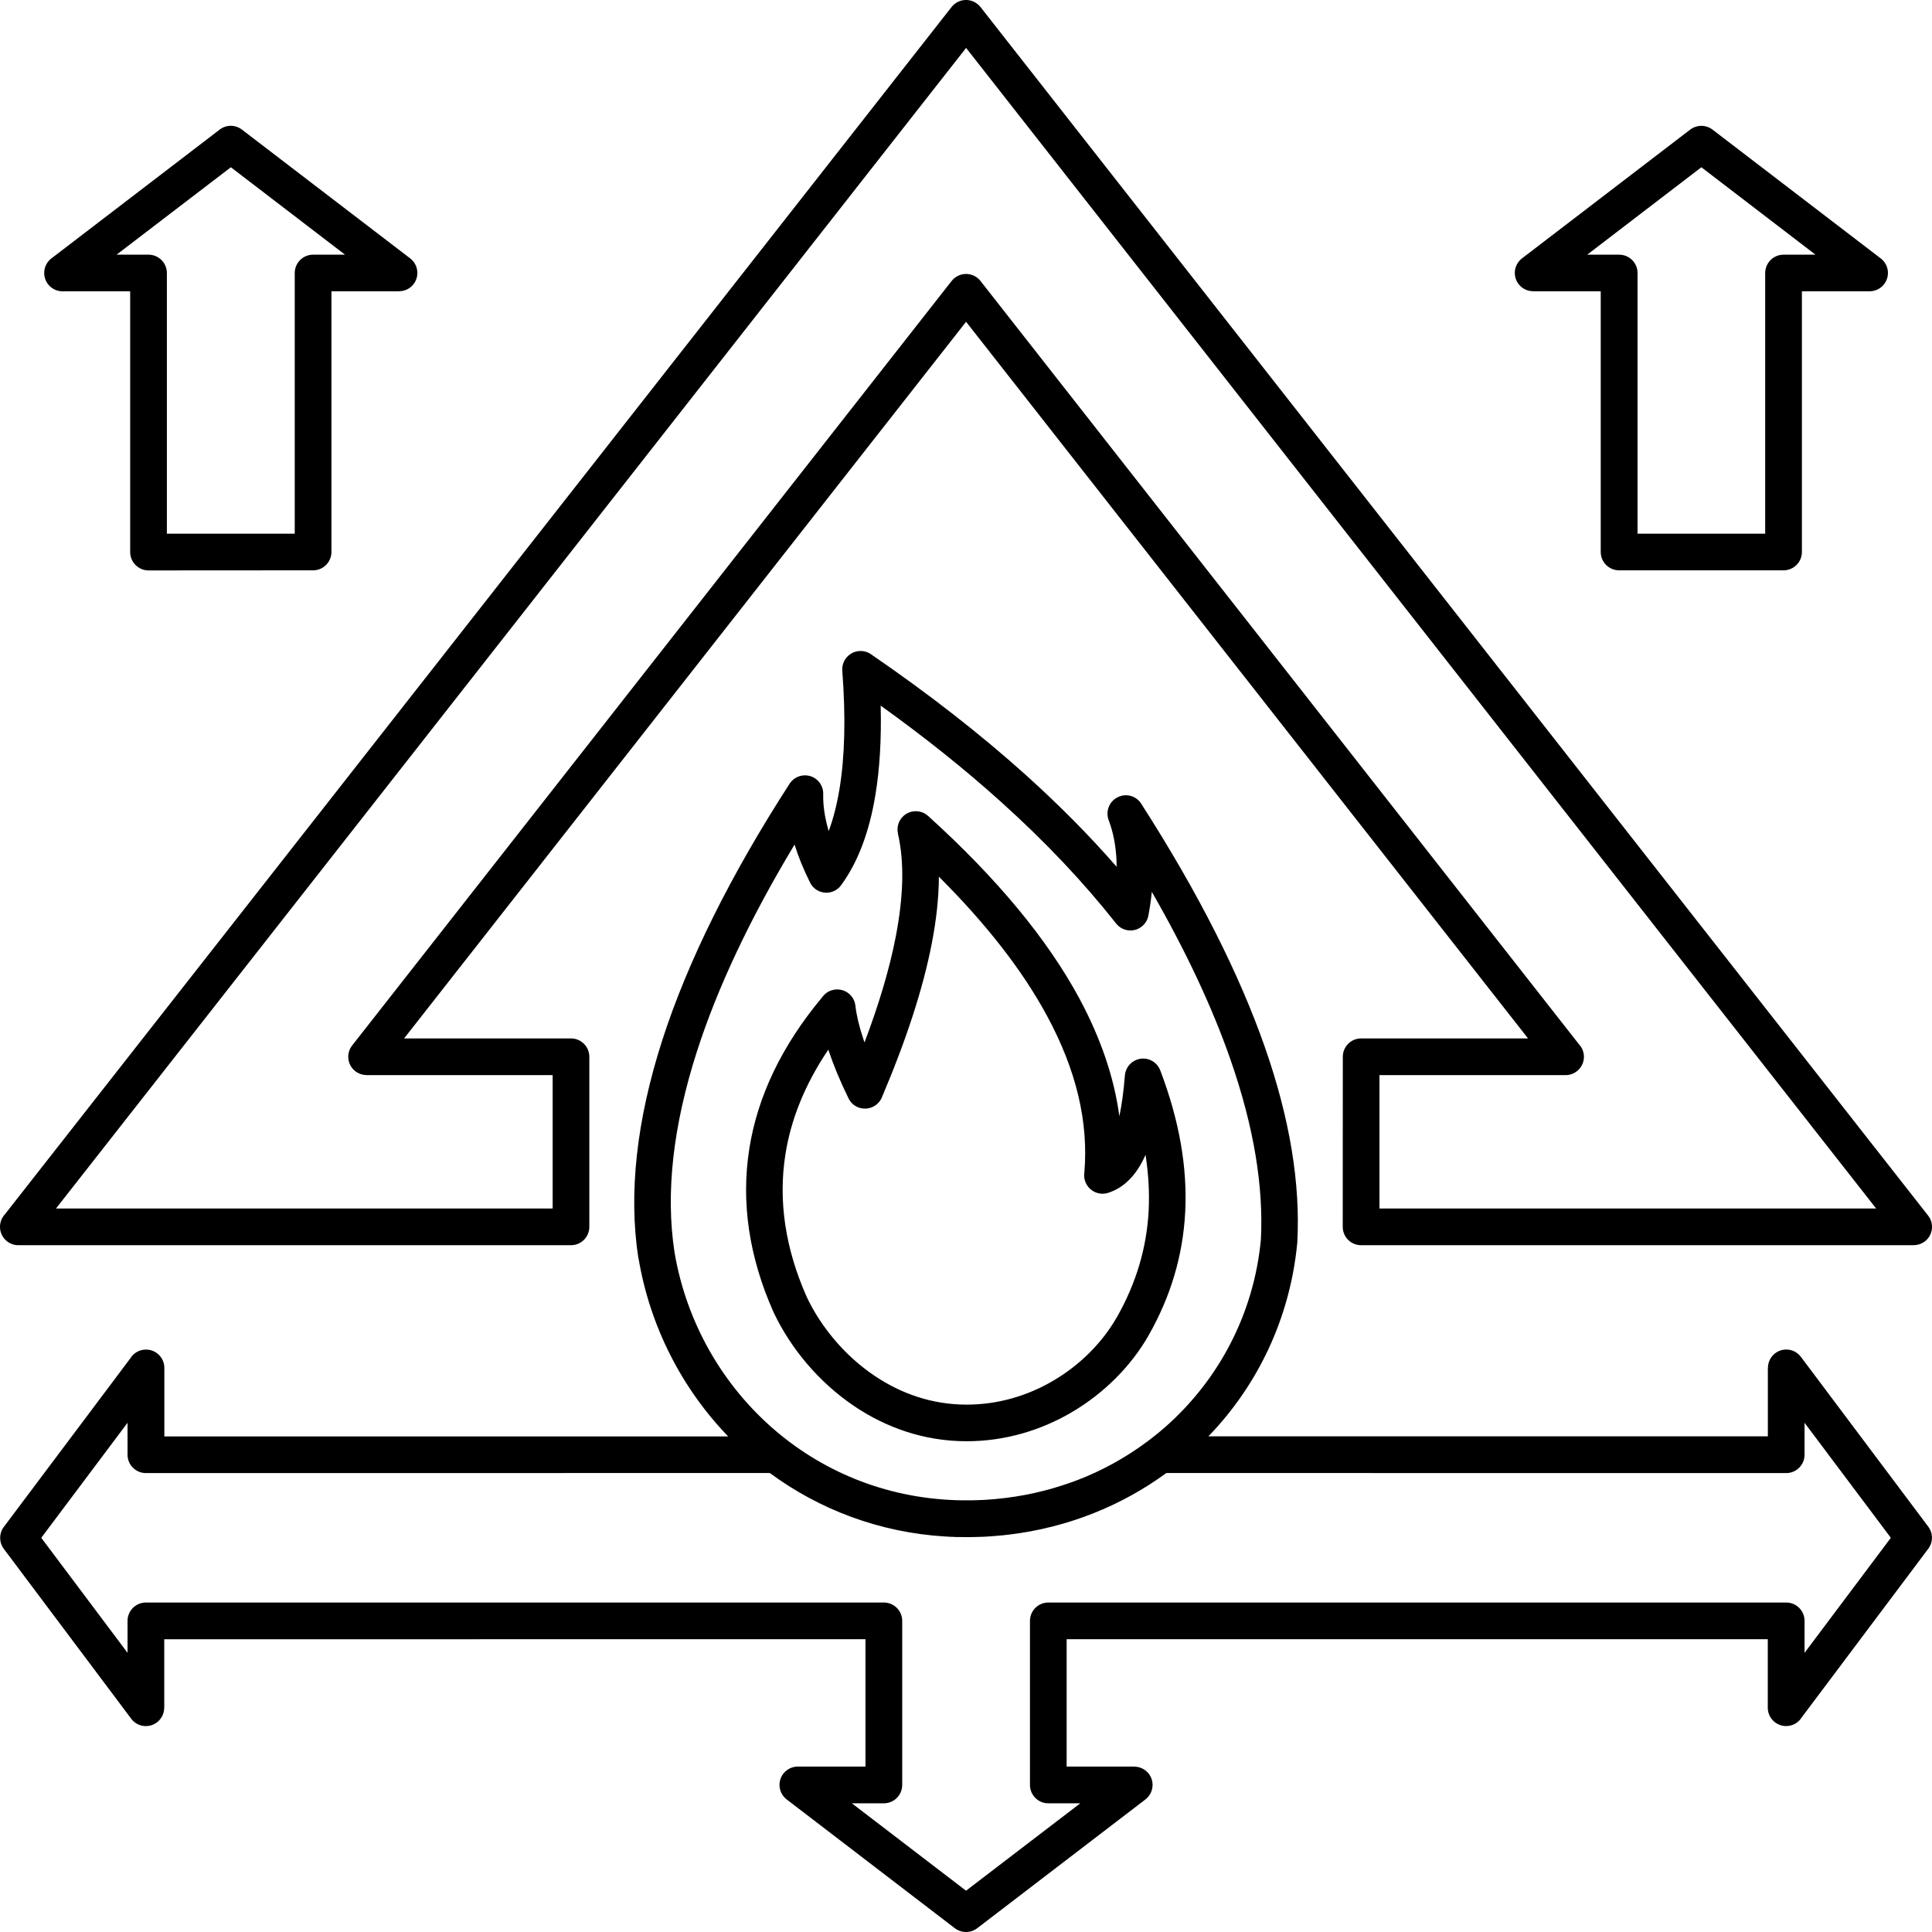 <svg width="56" height="56" viewBox="0 0 56 56" fill="none" xmlns="http://www.w3.org/2000/svg">
<path fill-rule="evenodd" clip-rule="evenodd" d="M30.385 46.45H51.774C52.068 46.45 52.306 46.688 52.306 46.982V47.908L54.807 44.574L52.306 41.24V42.166C52.306 42.46 52.068 42.698 51.774 42.698L33.808 42.696C32.513 43.643 30.959 44.275 29.251 44.481L29.225 44.483C29.2 44.485 29.174 44.488 29.148 44.492L29.106 44.497L29.046 44.504H29.041L28.989 44.509H28.983L28.927 44.513L28.857 44.52L28.817 44.523L28.733 44.53L28.707 44.532C28.677 44.534 28.646 44.537 28.616 44.537L28.595 44.539C28.565 44.541 28.532 44.541 28.502 44.544H28.483C28.448 44.546 28.413 44.546 28.378 44.548H28.362C28.329 44.551 28.294 44.551 28.262 44.551H28.247C28.212 44.551 28.177 44.553 28.142 44.553H27.9C27.867 44.553 27.837 44.553 27.804 44.551L27.779 44.553C27.75 44.553 27.725 44.551 27.697 44.551L27.664 44.548C27.641 44.548 27.615 44.546 27.592 44.546L27.534 44.544L27.494 44.541C27.466 44.539 27.438 44.539 27.412 44.537H27.405C25.478 44.42 23.74 43.748 22.314 42.696L4.229 42.698C3.935 42.698 3.697 42.46 3.697 42.166V41.24L1.196 44.574L3.697 47.908V46.982C3.697 46.688 3.935 46.45 4.229 46.45H25.619C25.913 46.45 26.151 46.688 26.151 46.982V51.737C26.151 52.031 25.913 52.27 25.619 52.27H24.692L28.001 54.803L31.312 52.27H30.386C30.092 52.27 29.854 52.032 29.854 51.737V46.982C29.854 46.688 30.092 46.45 30.386 46.45H30.385ZM3.773 16.001V8.444H1.813C1.519 8.444 1.281 8.206 1.281 7.912C1.281 7.727 1.377 7.564 1.519 7.468L6.368 3.756C6.566 3.604 6.835 3.614 7.021 3.763L11.889 7.489C12.122 7.667 12.166 8 11.989 8.234C11.884 8.371 11.727 8.441 11.566 8.441V8.444H9.607V15.999C9.607 16.293 9.369 16.531 9.075 16.531L4.305 16.534C4.011 16.534 3.773 16.293 3.773 16.002L3.773 16.001ZM4.837 7.914V15.469H8.543V7.914C8.543 7.62 8.781 7.382 9.075 7.382H10.001L6.692 4.848L3.379 7.382H4.305C4.599 7.382 4.837 7.62 4.837 7.914H4.837ZM51.165 15.469V7.914C51.165 7.62 51.403 7.382 51.697 7.382H52.623L49.315 4.848L46.006 7.382H46.933C47.227 7.382 47.465 7.62 47.465 7.914V15.469H51.165ZM52.229 8.443V15.999C52.229 16.293 51.991 16.531 51.697 16.531H46.93C46.636 16.531 46.398 16.293 46.398 15.999V8.443H44.438V8.441C44.277 8.441 44.121 8.369 44.016 8.233C43.839 8 43.883 7.669 44.116 7.489L48.983 3.763C49.17 3.616 49.438 3.606 49.637 3.756L54.485 7.468C54.628 7.564 54.723 7.727 54.723 7.911C54.723 8.205 54.485 8.443 54.191 8.443L52.229 8.443ZM32.445 32.356C32.515 32.027 32.569 31.635 32.604 31.187C32.616 30.984 32.742 30.795 32.945 30.718C33.218 30.613 33.526 30.75 33.631 31.026C34.191 32.496 34.419 33.858 34.354 35.132C34.286 36.409 33.927 37.587 33.302 38.691C33.297 38.702 33.29 38.712 33.285 38.721C32.786 39.591 32.004 40.389 31.036 40.952C30.159 41.46 29.13 41.775 28.017 41.775C26.778 41.775 25.676 41.374 24.764 40.76C23.707 40.049 22.904 39.05 22.433 38.058C22.424 38.042 22.417 38.026 22.41 38.009C21.719 36.444 21.47 34.859 21.721 33.284C21.959 31.791 22.648 30.321 23.833 28.904C23.917 28.785 24.05 28.701 24.206 28.683C24.498 28.65 24.762 28.858 24.794 29.149C24.827 29.434 24.904 29.759 25.025 30.118L25.058 30.216C25.483 29.093 25.784 28.076 25.961 27.164C26.192 25.976 26.215 24.975 26.026 24.161H26.029C25.991 23.997 26.031 23.82 26.152 23.687C26.348 23.47 26.682 23.454 26.901 23.65C28.896 25.456 30.359 27.222 31.288 28.944C31.909 30.102 32.296 31.238 32.445 32.356L32.445 32.356ZM33.204 33.473C32.945 34.061 32.581 34.43 32.114 34.577C31.834 34.663 31.538 34.507 31.449 34.227C31.423 34.148 31.419 34.066 31.43 33.989C31.556 32.531 31.199 31.019 30.352 29.451C29.645 28.139 28.598 26.793 27.214 25.411C27.212 26.011 27.142 26.662 27.004 27.367C26.752 28.662 26.269 30.143 25.56 31.812C25.445 32.08 25.133 32.206 24.864 32.092C24.741 32.041 24.647 31.947 24.594 31.835C24.353 31.34 24.162 30.881 24.02 30.459L24.008 30.426C23.336 31.422 22.928 32.435 22.767 33.452C22.55 34.815 22.769 36.203 23.38 37.585L23.39 37.606C23.786 38.439 24.463 39.283 25.354 39.881C26.103 40.385 27.004 40.714 28.017 40.714C28.931 40.714 29.781 40.455 30.504 40.035C31.307 39.57 31.953 38.91 32.364 38.194L32.38 38.168C32.924 37.207 33.239 36.182 33.295 35.079C33.32 34.563 33.29 34.029 33.204 33.473L33.204 33.473ZM33.078 23.295C34.755 25.908 35.924 28.244 36.657 30.335C37.399 32.453 37.691 34.327 37.604 35.993C37.604 36.009 37.602 36.028 37.6 36.044C37.39 38.21 36.456 40.154 35.026 41.633H51.242V39.647H51.245C51.245 39.486 51.317 39.328 51.457 39.223C51.69 39.048 52.024 39.094 52.199 39.328L55.888 44.246C56.03 44.431 56.039 44.694 55.892 44.891L52.224 49.779C52.131 49.931 51.963 50.031 51.772 50.031C51.478 50.031 51.24 49.793 51.24 49.499V47.513H30.917V51.205H32.877V51.207C33.035 51.207 33.194 51.279 33.299 51.414C33.477 51.648 33.432 51.979 33.199 52.159L28.332 55.885C28.145 56.032 27.877 56.042 27.678 55.892L22.832 52.18C22.69 52.084 22.594 51.921 22.594 51.736C22.594 51.443 22.832 51.205 23.126 51.205H25.086V47.513L4.761 47.515V49.501H4.759C4.759 49.662 4.686 49.821 4.546 49.926C4.313 50.101 3.979 50.054 3.805 49.821L0.116 44.902C-0.027 44.718 -0.036 44.454 0.111 44.258L3.779 39.37C3.872 39.218 4.04 39.118 4.232 39.118C4.526 39.118 4.764 39.356 4.764 39.65V41.635H21.106C19.759 40.24 18.84 38.443 18.509 36.479L18.506 36.472H18.504C18.213 34.589 18.451 32.475 19.192 30.164C19.93 27.871 21.169 25.378 22.886 22.718C23.045 22.471 23.374 22.401 23.619 22.557C23.789 22.667 23.875 22.858 23.861 23.047C23.857 23.332 23.899 23.642 23.988 23.974C23.997 24.013 24.009 24.053 24.02 24.09C24.153 23.733 24.256 23.332 24.331 22.882C24.489 21.932 24.517 20.786 24.414 19.44C24.393 19.148 24.613 18.892 24.904 18.871C25.037 18.861 25.163 18.901 25.264 18.976C26.93 20.119 28.421 21.283 29.737 22.466C30.707 23.341 31.585 24.226 32.366 25.124C32.366 25.056 32.364 24.989 32.362 24.921C32.341 24.501 32.266 24.116 32.135 23.771C32.033 23.495 32.17 23.19 32.446 23.087C32.684 22.994 32.945 23.087 33.078 23.295L33.078 23.295ZM35.656 30.685C36.351 32.668 36.627 34.409 36.547 35.939C36.342 38.079 35.334 39.976 33.808 41.334C33.656 41.47 33.5 41.598 33.337 41.722C33.318 41.733 33.302 41.747 33.285 41.761C32.655 42.235 31.955 42.627 31.197 42.914L31.188 42.916C31.162 42.926 31.136 42.937 31.108 42.947L31.094 42.951C31.069 42.961 31.041 42.97 31.015 42.979L31.001 42.984C30.978 42.993 30.952 43 30.926 43.01L30.903 43.017C30.877 43.026 30.852 43.033 30.826 43.042L30.814 43.047C30.1 43.283 29.34 43.427 28.546 43.474H28.535C28.502 43.476 28.469 43.476 28.439 43.479H28.432C28.367 43.481 28.299 43.483 28.231 43.486H28.22C28.187 43.486 28.157 43.488 28.124 43.488H27.912C25.802 43.465 23.931 42.704 22.487 41.477C20.952 40.172 19.897 38.341 19.552 36.301C19.286 34.579 19.51 32.628 20.2 30.48C20.798 28.62 21.745 26.615 23.031 24.48C23.14 24.832 23.29 25.199 23.479 25.579C23.607 25.843 23.927 25.95 24.188 25.82C24.267 25.78 24.335 25.724 24.382 25.656C24.865 24.994 25.196 24.123 25.373 23.047C25.499 22.289 25.551 21.424 25.527 20.453C26.808 21.372 27.973 22.303 29.023 23.25C30.304 24.403 31.412 25.577 32.35 26.767C32.532 26.998 32.865 27.038 33.094 26.856C33.209 26.765 33.276 26.636 33.293 26.503C33.335 26.279 33.365 26.062 33.386 25.85C34.394 27.605 35.141 29.212 35.656 30.685L35.656 30.685ZM38.92 35.561C38.92 35.855 39.158 36.093 39.452 36.093H55.47V36.091C55.584 36.091 55.699 36.054 55.797 35.979C56.028 35.8 56.067 35.466 55.888 35.235L28.425 0.21C28.397 0.175 28.364 0.14 28.327 0.112C28.096 -0.067 27.764 -0.028 27.582 0.203L0.142 35.197C0.054 35.293 0 35.421 0 35.561C0 35.855 0.238 36.093 0.532 36.093H16.55C16.844 36.093 17.082 35.855 17.082 35.561V30.631C17.082 30.337 16.844 30.099 16.55 30.099H11.713L28.002 9.327L44.291 30.099H39.454C39.16 30.099 38.922 30.337 38.922 30.631L38.92 35.561ZM39.984 31.163V35.029H54.381L28.003 1.389L1.623 35.029H16.019V31.163H10.624V31.161C10.51 31.161 10.396 31.123 10.298 31.049C10.067 30.869 10.027 30.535 10.207 30.304L27.578 8.151C27.606 8.116 27.638 8.081 27.676 8.053C27.907 7.874 28.238 7.913 28.42 8.144L45.768 30.27C45.857 30.365 45.911 30.491 45.911 30.631C45.911 30.925 45.673 31.163 45.379 31.163L39.984 31.163ZM30.926 43.012L31.001 42.986C30.975 42.996 30.952 43.005 30.926 43.012Z" fill="black"/>
</svg>
